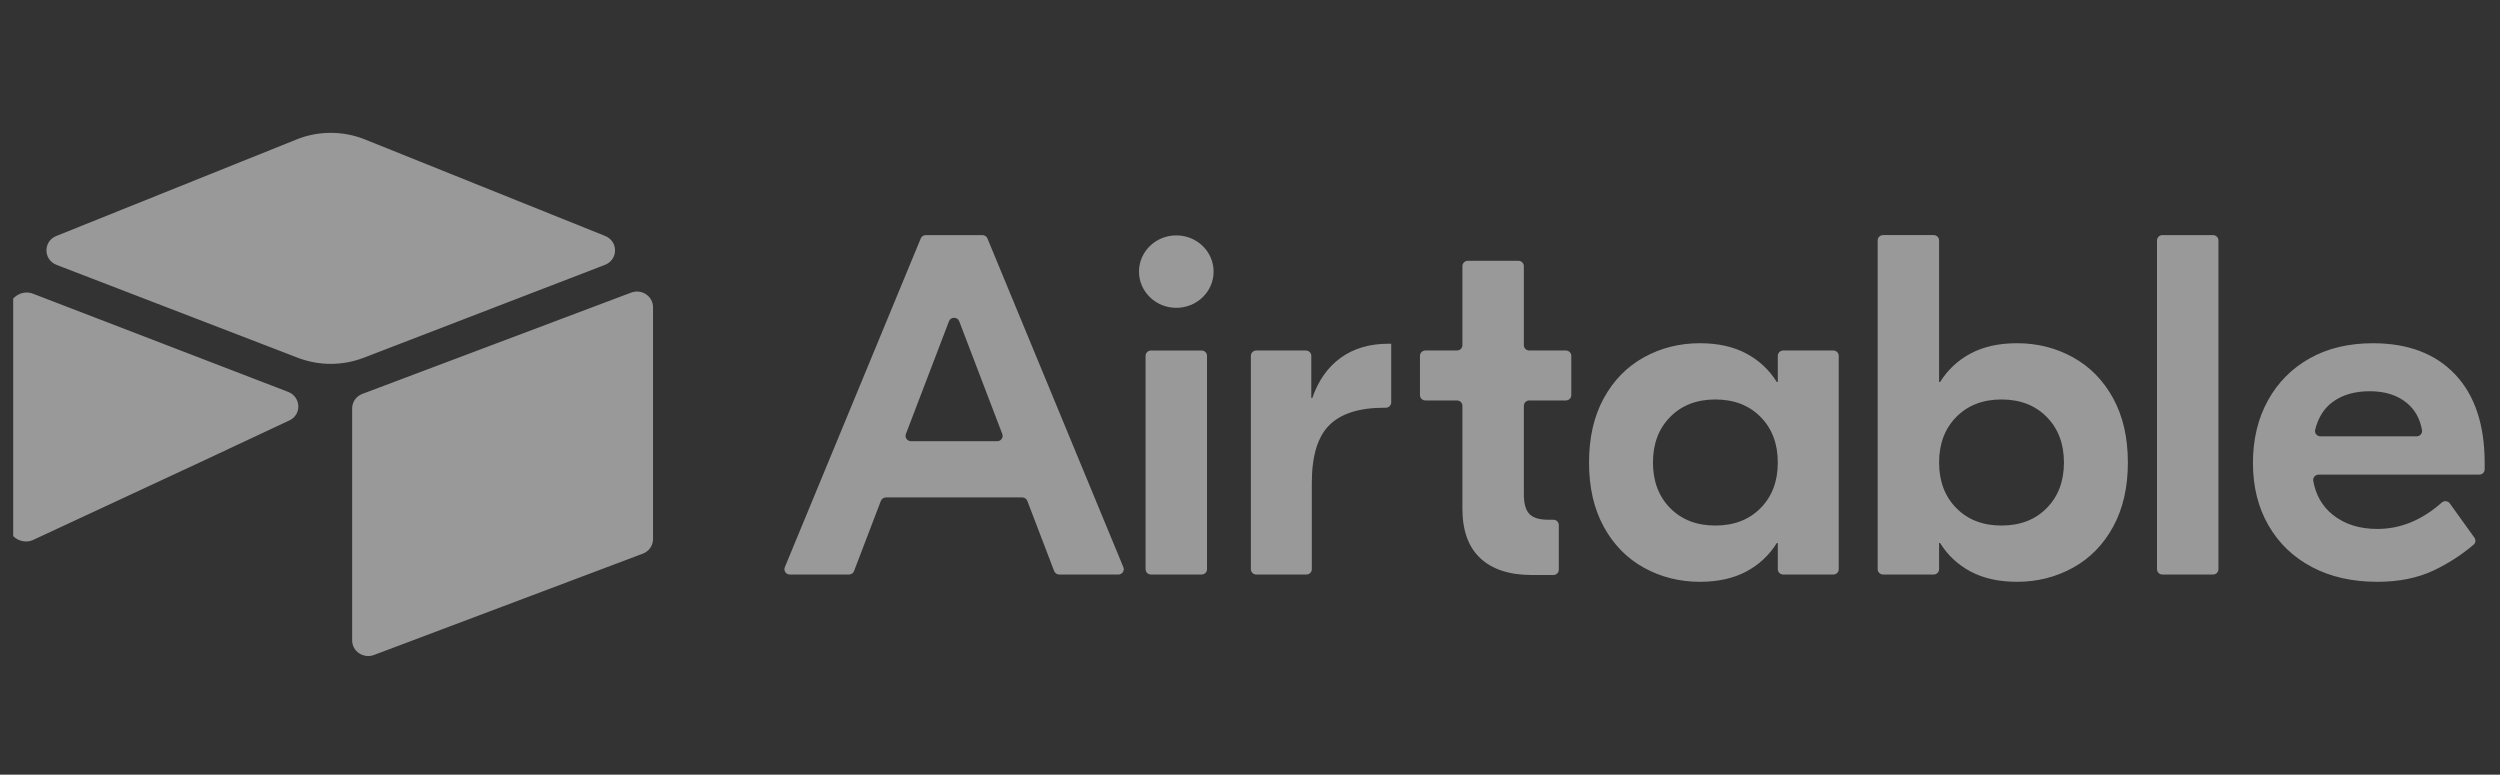 <svg width="142" height="44" viewBox="0 0 142 44" fill="none" xmlns="http://www.w3.org/2000/svg">
<rect x="0" y="0" width="142" height="44" fill="#333333" stroke="none"/>
<g clip-path="url(#clip0_12122_10269)">
<path fill-rule="evenodd" clip-rule="evenodd" d="M16.843 7.922L3.203 13.402C2.444 13.706 2.452 14.752 3.215 15.046L16.913 20.32C18.116 20.783 19.456 20.783 20.66 20.32L34.357 15.046C35.12 14.752 35.129 13.707 34.37 13.402L20.73 7.921C19.485 7.421 18.087 7.421 16.843 7.921L16.843 7.922ZM56.931 24.653L54.483 18.246C54.383 17.984 54.002 17.984 53.902 18.246L51.454 24.653C51.437 24.699 51.431 24.748 51.437 24.796C51.444 24.844 51.462 24.89 51.49 24.93C51.519 24.97 51.557 25.002 51.602 25.025C51.646 25.047 51.695 25.059 51.745 25.059H56.64C56.69 25.059 56.74 25.047 56.784 25.025C56.828 25.002 56.866 24.97 56.895 24.93C56.923 24.89 56.942 24.844 56.948 24.796C56.954 24.748 56.948 24.699 56.931 24.653L56.931 24.653ZM58.062 28.254H50.324C50.26 28.254 50.199 28.273 50.147 28.308C50.094 28.343 50.055 28.393 50.033 28.45L48.509 32.437C48.487 32.494 48.448 32.544 48.396 32.579C48.344 32.614 48.282 32.633 48.219 32.633H44.864C44.814 32.633 44.764 32.621 44.719 32.598C44.674 32.575 44.636 32.541 44.608 32.501C44.579 32.46 44.562 32.413 44.556 32.364C44.551 32.315 44.558 32.265 44.577 32.22L52.299 13.543C52.322 13.487 52.362 13.439 52.413 13.405C52.464 13.372 52.525 13.354 52.587 13.354H55.798C55.925 13.354 56.039 13.429 56.086 13.543L63.808 32.219C63.827 32.265 63.834 32.315 63.829 32.364C63.823 32.413 63.806 32.46 63.777 32.501C63.749 32.541 63.711 32.575 63.666 32.598C63.621 32.621 63.571 32.633 63.52 32.633H60.167C60.103 32.633 60.042 32.614 59.99 32.579C59.938 32.544 59.898 32.494 59.876 32.437L58.352 28.45C58.33 28.393 58.291 28.343 58.239 28.308C58.187 28.273 58.125 28.254 58.062 28.254ZM65.38 19.909H68.248C68.331 19.909 68.409 19.94 68.468 19.997C68.526 20.053 68.558 20.13 68.558 20.21V32.332C68.558 32.412 68.526 32.488 68.468 32.545C68.409 32.601 68.331 32.633 68.248 32.633H65.38C65.297 32.633 65.218 32.601 65.16 32.545C65.102 32.488 65.069 32.412 65.069 32.332V20.21C65.069 20.13 65.102 20.053 65.16 19.997C65.218 19.94 65.297 19.908 65.38 19.908V19.909ZM79.021 22.857C79.021 22.937 78.988 23.014 78.93 23.07C78.872 23.127 78.793 23.159 78.711 23.159H78.624C77.205 23.159 76.165 23.489 75.503 24.15C74.841 24.811 74.511 25.904 74.511 27.427V32.332C74.511 32.412 74.478 32.488 74.42 32.545C74.362 32.601 74.283 32.633 74.2 32.633H71.36C71.278 32.633 71.199 32.601 71.14 32.545C71.082 32.488 71.05 32.412 71.05 32.332V20.21C71.05 20.13 71.082 20.053 71.14 19.997C71.199 19.94 71.278 19.908 71.36 19.908H74.172C74.254 19.908 74.333 19.94 74.391 19.997C74.449 20.053 74.482 20.13 74.482 20.21V22.607H74.539C74.879 21.616 75.418 20.854 76.156 20.321C76.893 19.789 77.801 19.523 78.879 19.523H79.021V22.857V22.857ZM86.865 22.745C86.782 22.745 86.704 22.777 86.645 22.834C86.587 22.89 86.555 22.967 86.555 23.046V28.088C86.555 28.603 86.658 28.97 86.866 29.19C87.074 29.41 87.434 29.521 87.944 29.521H88.23C88.312 29.521 88.391 29.552 88.449 29.609C88.507 29.665 88.54 29.742 88.54 29.822V32.359C88.54 32.439 88.507 32.516 88.449 32.572C88.391 32.629 88.312 32.66 88.23 32.66H87.008C85.741 32.66 84.767 32.344 84.086 31.71C83.405 31.077 83.065 30.136 83.065 28.887V23.046C83.065 22.967 83.032 22.89 82.974 22.834C82.916 22.777 82.837 22.745 82.755 22.745H80.964C80.882 22.745 80.803 22.713 80.745 22.657C80.687 22.601 80.654 22.524 80.654 22.444V20.21C80.654 20.13 80.687 20.053 80.745 19.997C80.803 19.94 80.882 19.908 80.964 19.908H82.755C82.837 19.908 82.916 19.877 82.974 19.82C83.033 19.764 83.065 19.687 83.065 19.607V15.114C83.065 15.034 83.098 14.958 83.156 14.901C83.214 14.845 83.293 14.813 83.375 14.813H86.244C86.326 14.813 86.405 14.845 86.463 14.901C86.522 14.958 86.554 15.034 86.554 15.114V19.607C86.554 19.687 86.587 19.764 86.645 19.82C86.703 19.877 86.782 19.908 86.865 19.908H88.939C89.021 19.908 89.1 19.94 89.158 19.997C89.216 20.053 89.249 20.13 89.249 20.21V22.444C89.249 22.524 89.216 22.601 89.158 22.657C89.1 22.714 89.021 22.745 88.939 22.745H86.865V22.745ZM100.001 28.86C100.653 28.199 100.979 27.336 100.979 26.271C100.979 25.206 100.653 24.343 100.001 23.682C99.348 23.021 98.493 22.69 97.433 22.69C96.374 22.69 95.519 23.021 94.866 23.682C94.214 24.343 93.888 25.206 93.888 26.271C93.888 27.336 94.214 28.199 94.866 28.86C95.519 29.521 96.374 29.851 97.433 29.851C98.493 29.851 99.348 29.521 100.001 28.86ZM93.377 32.247C92.413 31.715 91.651 30.939 91.094 29.92C90.535 28.901 90.257 27.685 90.257 26.271C90.257 24.857 90.535 23.64 91.094 22.621C91.651 21.602 92.413 20.827 93.377 20.294C94.342 19.762 95.4 19.495 96.554 19.495C97.575 19.495 98.45 19.688 99.178 20.074C99.906 20.459 100.487 21.001 100.923 21.699H100.979V20.21C100.979 20.13 101.012 20.053 101.07 19.997C101.128 19.94 101.207 19.908 101.29 19.908H104.13C104.212 19.908 104.291 19.94 104.349 19.997C104.408 20.053 104.44 20.13 104.44 20.21V32.332C104.44 32.411 104.408 32.488 104.349 32.544C104.291 32.601 104.212 32.633 104.13 32.633H101.29C101.207 32.633 101.128 32.601 101.07 32.544C101.012 32.488 100.979 32.411 100.979 32.332V30.843H100.923C100.487 31.541 99.906 32.082 99.178 32.468C98.45 32.853 97.576 33.046 96.554 33.046C95.4 33.046 94.342 32.779 93.377 32.247ZM116.253 28.86C116.906 28.199 117.232 27.336 117.232 26.271C117.232 25.206 116.906 24.343 116.253 23.682C115.601 23.021 114.745 22.69 113.686 22.69C112.627 22.69 111.771 23.021 111.119 23.682C110.467 24.343 110.14 25.206 110.14 26.271C110.14 27.336 110.467 28.199 111.119 28.86C111.771 29.521 112.627 29.851 113.686 29.851C114.745 29.851 115.601 29.521 116.253 28.86ZM111.941 32.468C111.213 32.082 110.632 31.541 110.197 30.843H110.14V32.332C110.14 32.411 110.107 32.488 110.049 32.544C109.991 32.601 109.912 32.633 109.83 32.633H106.961C106.879 32.633 106.8 32.601 106.742 32.544C106.684 32.488 106.651 32.411 106.651 32.332V13.655C106.651 13.575 106.684 13.498 106.742 13.441C106.8 13.385 106.879 13.353 106.961 13.353H109.83C109.912 13.353 109.991 13.385 110.049 13.441C110.107 13.498 110.14 13.575 110.14 13.655V21.699H110.197C110.632 21.001 111.213 20.459 111.941 20.074C112.669 19.688 113.544 19.495 114.566 19.495C115.719 19.495 116.778 19.761 117.743 20.294C118.707 20.827 119.468 21.602 120.026 22.621C120.584 23.64 120.863 24.857 120.863 26.271C120.863 27.685 120.584 28.901 120.026 29.92C119.468 30.939 118.707 31.715 117.743 32.247C116.778 32.78 115.719 33.046 114.566 33.046C113.544 33.046 112.67 32.853 111.942 32.468L111.941 32.468ZM125.696 32.633H122.828C122.745 32.633 122.667 32.601 122.608 32.545C122.55 32.488 122.518 32.412 122.518 32.332V13.655C122.518 13.575 122.55 13.499 122.608 13.442C122.667 13.386 122.745 13.354 122.828 13.354H125.696C125.779 13.354 125.858 13.386 125.916 13.442C125.974 13.499 126.007 13.575 126.007 13.655V32.332C126.007 32.412 125.974 32.488 125.916 32.545C125.858 32.601 125.779 32.633 125.696 32.633ZM132.463 22.856C131.988 23.216 131.667 23.736 131.5 24.416C131.455 24.604 131.605 24.784 131.804 24.784H137.263C137.453 24.784 137.602 24.619 137.571 24.437C137.462 23.794 137.178 23.281 136.718 22.897C136.18 22.447 135.475 22.222 134.605 22.222C133.735 22.222 133.021 22.433 132.463 22.856ZM139.456 21.272C140.572 22.456 141.129 24.132 141.129 26.298V26.658C141.129 26.738 141.097 26.815 141.039 26.871C140.98 26.927 140.902 26.959 140.819 26.959H131.699C131.653 26.959 131.608 26.969 131.567 26.988C131.526 27.006 131.49 27.034 131.46 27.067C131.431 27.101 131.41 27.141 131.398 27.183C131.386 27.226 131.384 27.27 131.392 27.314C131.537 28.119 131.904 28.758 132.492 29.232C133.163 29.774 134.009 30.044 135.031 30.044C136.349 30.044 137.569 29.544 138.691 28.545C138.828 28.423 139.046 28.449 139.152 28.597L140.547 30.541C140.59 30.601 140.61 30.675 140.601 30.749C140.592 30.822 140.556 30.89 140.499 30.939C139.815 31.521 139.054 32.012 138.236 32.399C137.328 32.83 136.26 33.046 135.031 33.046C133.612 33.046 132.373 32.766 131.314 32.206C130.255 31.646 129.433 30.857 128.847 29.837C128.26 28.819 127.967 27.639 127.967 26.298C127.967 24.958 128.251 23.774 128.818 22.745C129.385 21.718 130.18 20.919 131.201 20.349C132.222 19.78 133.414 19.496 134.775 19.496C136.779 19.496 138.34 20.088 139.456 21.272ZM68.933 15.427C68.933 16.563 67.985 17.484 66.814 17.484C65.644 17.484 64.695 16.563 64.695 15.427C64.695 14.291 65.644 13.37 66.814 13.37C67.985 13.37 68.933 14.291 68.933 15.427V15.427ZM20.002 36.374V23.2C20.002 23.022 20.056 22.848 20.159 22.701C20.262 22.554 20.408 22.441 20.578 22.375L35.842 16.623C36.441 16.392 37.092 16.821 37.092 17.448V30.622C37.092 30.8 37.037 30.974 36.934 31.121C36.831 31.268 36.685 31.382 36.515 31.447L21.252 37.199C20.652 37.43 20.002 37.001 20.002 36.374ZM11.908 26.003L11.908 26.003L11.448 26.219L1.886 30.667C1.28 30.951 0.506 30.522 0.506 29.868V17.503C0.506 17.267 0.631 17.062 0.798 16.909C0.798 16.909 0.798 16.909 0.798 16.909L0.798 16.909C0.858 16.851 0.926 16.8 0.998 16.758C1.005 16.754 1.012 16.75 1.019 16.746C1.023 16.744 1.026 16.742 1.03 16.74C1.115 16.69 1.215 16.654 1.32 16.634C1.466 16.606 1.623 16.609 1.772 16.649C1.802 16.657 1.832 16.667 1.861 16.678L16.361 22.256C17.098 22.54 17.156 23.543 16.437 23.88C16.437 23.88 16.437 23.88 16.437 23.88V23.88L11.908 26.003Z" fill="white" fill-opacity="0.5"/>
</g>
<defs>
<clipPath id="clip0_12122_10269">
<rect width="140.8" height="44" fill="white" transform="translate(0.75)"/>
</clipPath>
</defs>
</svg>
